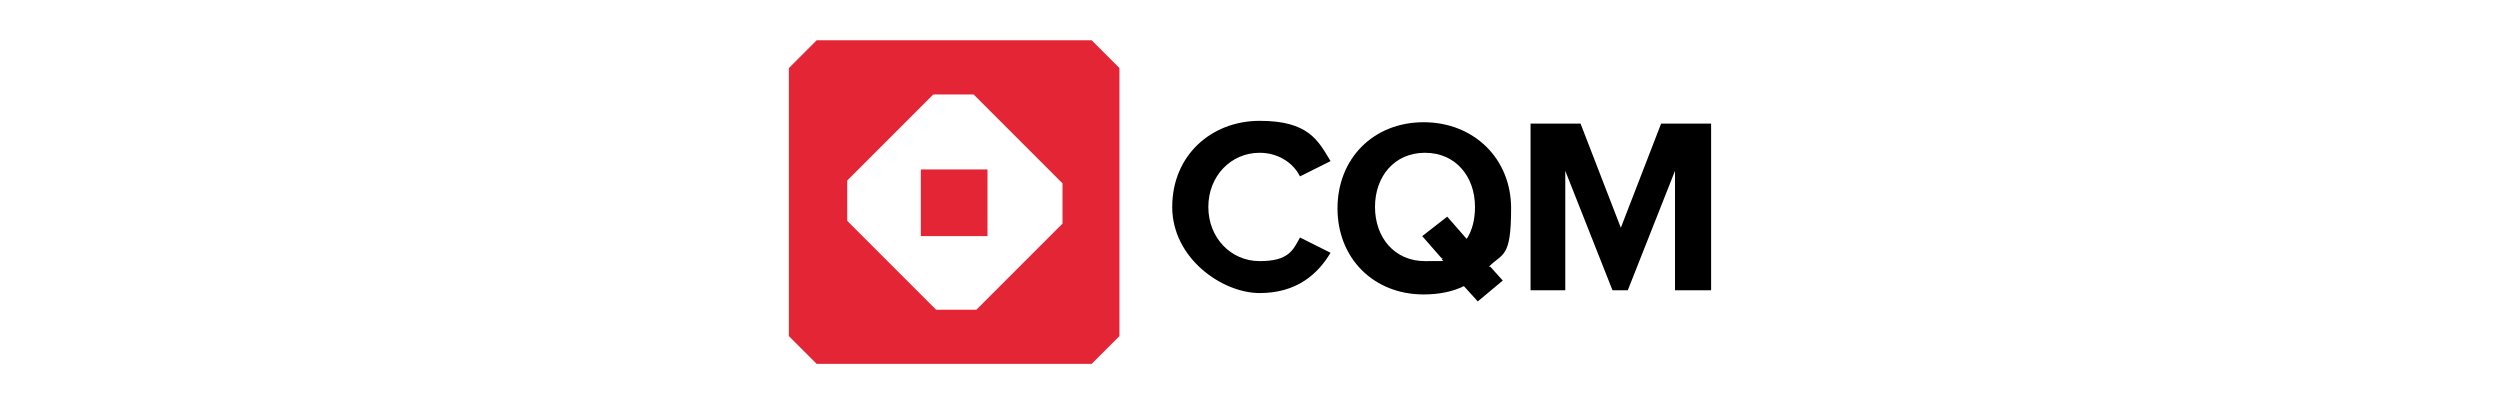 <?xml version="1.0" encoding="UTF-8"?>
<svg id="Layer_1" data-name="Layer 1" xmlns="http://www.w3.org/2000/svg" version="1.1" viewBox="0 0 180 29.1">
  <defs>
    <style>
      .cls-1 {
        fill: #e42535;
      }

      .cls-1, .cls-2 {
        stroke-width: 0px;
      }

      .cls-2 {
        fill: #000;
      }
    </style>
  </defs>
  <g>
    <path class="cls-2" d="M84.4,14.9c0-3.7,2.8-6.2,6.3-6.2s4.2,1.4,5.1,2.9l-2.2,1.1c-.5-1-1.6-1.7-2.9-1.7-2.1,0-3.7,1.7-3.7,3.9s1.6,3.9,3.7,3.9,2.4-.8,2.9-1.7l2.2,1.1c-.9,1.5-2.4,2.9-5.1,2.9s-6.3-2.5-6.3-6.2Z"/>
    <path class="cls-2" d="M107.3,19.2l.9,1-1.8,1.5-1-1.1c-.8.4-1.8.6-2.9.6-3.6,0-6.2-2.6-6.2-6.2s2.6-6.2,6.2-6.2,6.3,2.6,6.3,6.2-.6,3.2-1.6,4.2ZM103.8,18.6l-1.4-1.6,1.8-1.4,1.4,1.6c.4-.6.6-1.4.6-2.3,0-2.2-1.4-3.9-3.6-3.9s-3.6,1.7-3.6,3.9,1.4,3.9,3.6,3.9.9,0,1.3-.2Z"/>
    <path class="cls-2" d="M120.6,20.9v-8.6l-3.4,8.6h-1.1l-3.4-8.6v8.6h-2.5v-12h3.6l2.9,7.5,2.9-7.5h3.6v12h-2.6Z"/>
  </g>
  <g>
    <path class="cls-1" d="M78.6,2.9h-19.8l-2,2v19.3l2,2h19.8l2-2V4.9l-2-2ZM76.5,16.1l-6.2,6.2h-2.9l-6.4-6.4v-2.9l6.2-6.2h2.9l6.4,6.4v2.9Z"/>
    <rect class="cls-1" x="66.3" y="12.2" width="4.8" height="4.8"/>
  </g>
</svg>